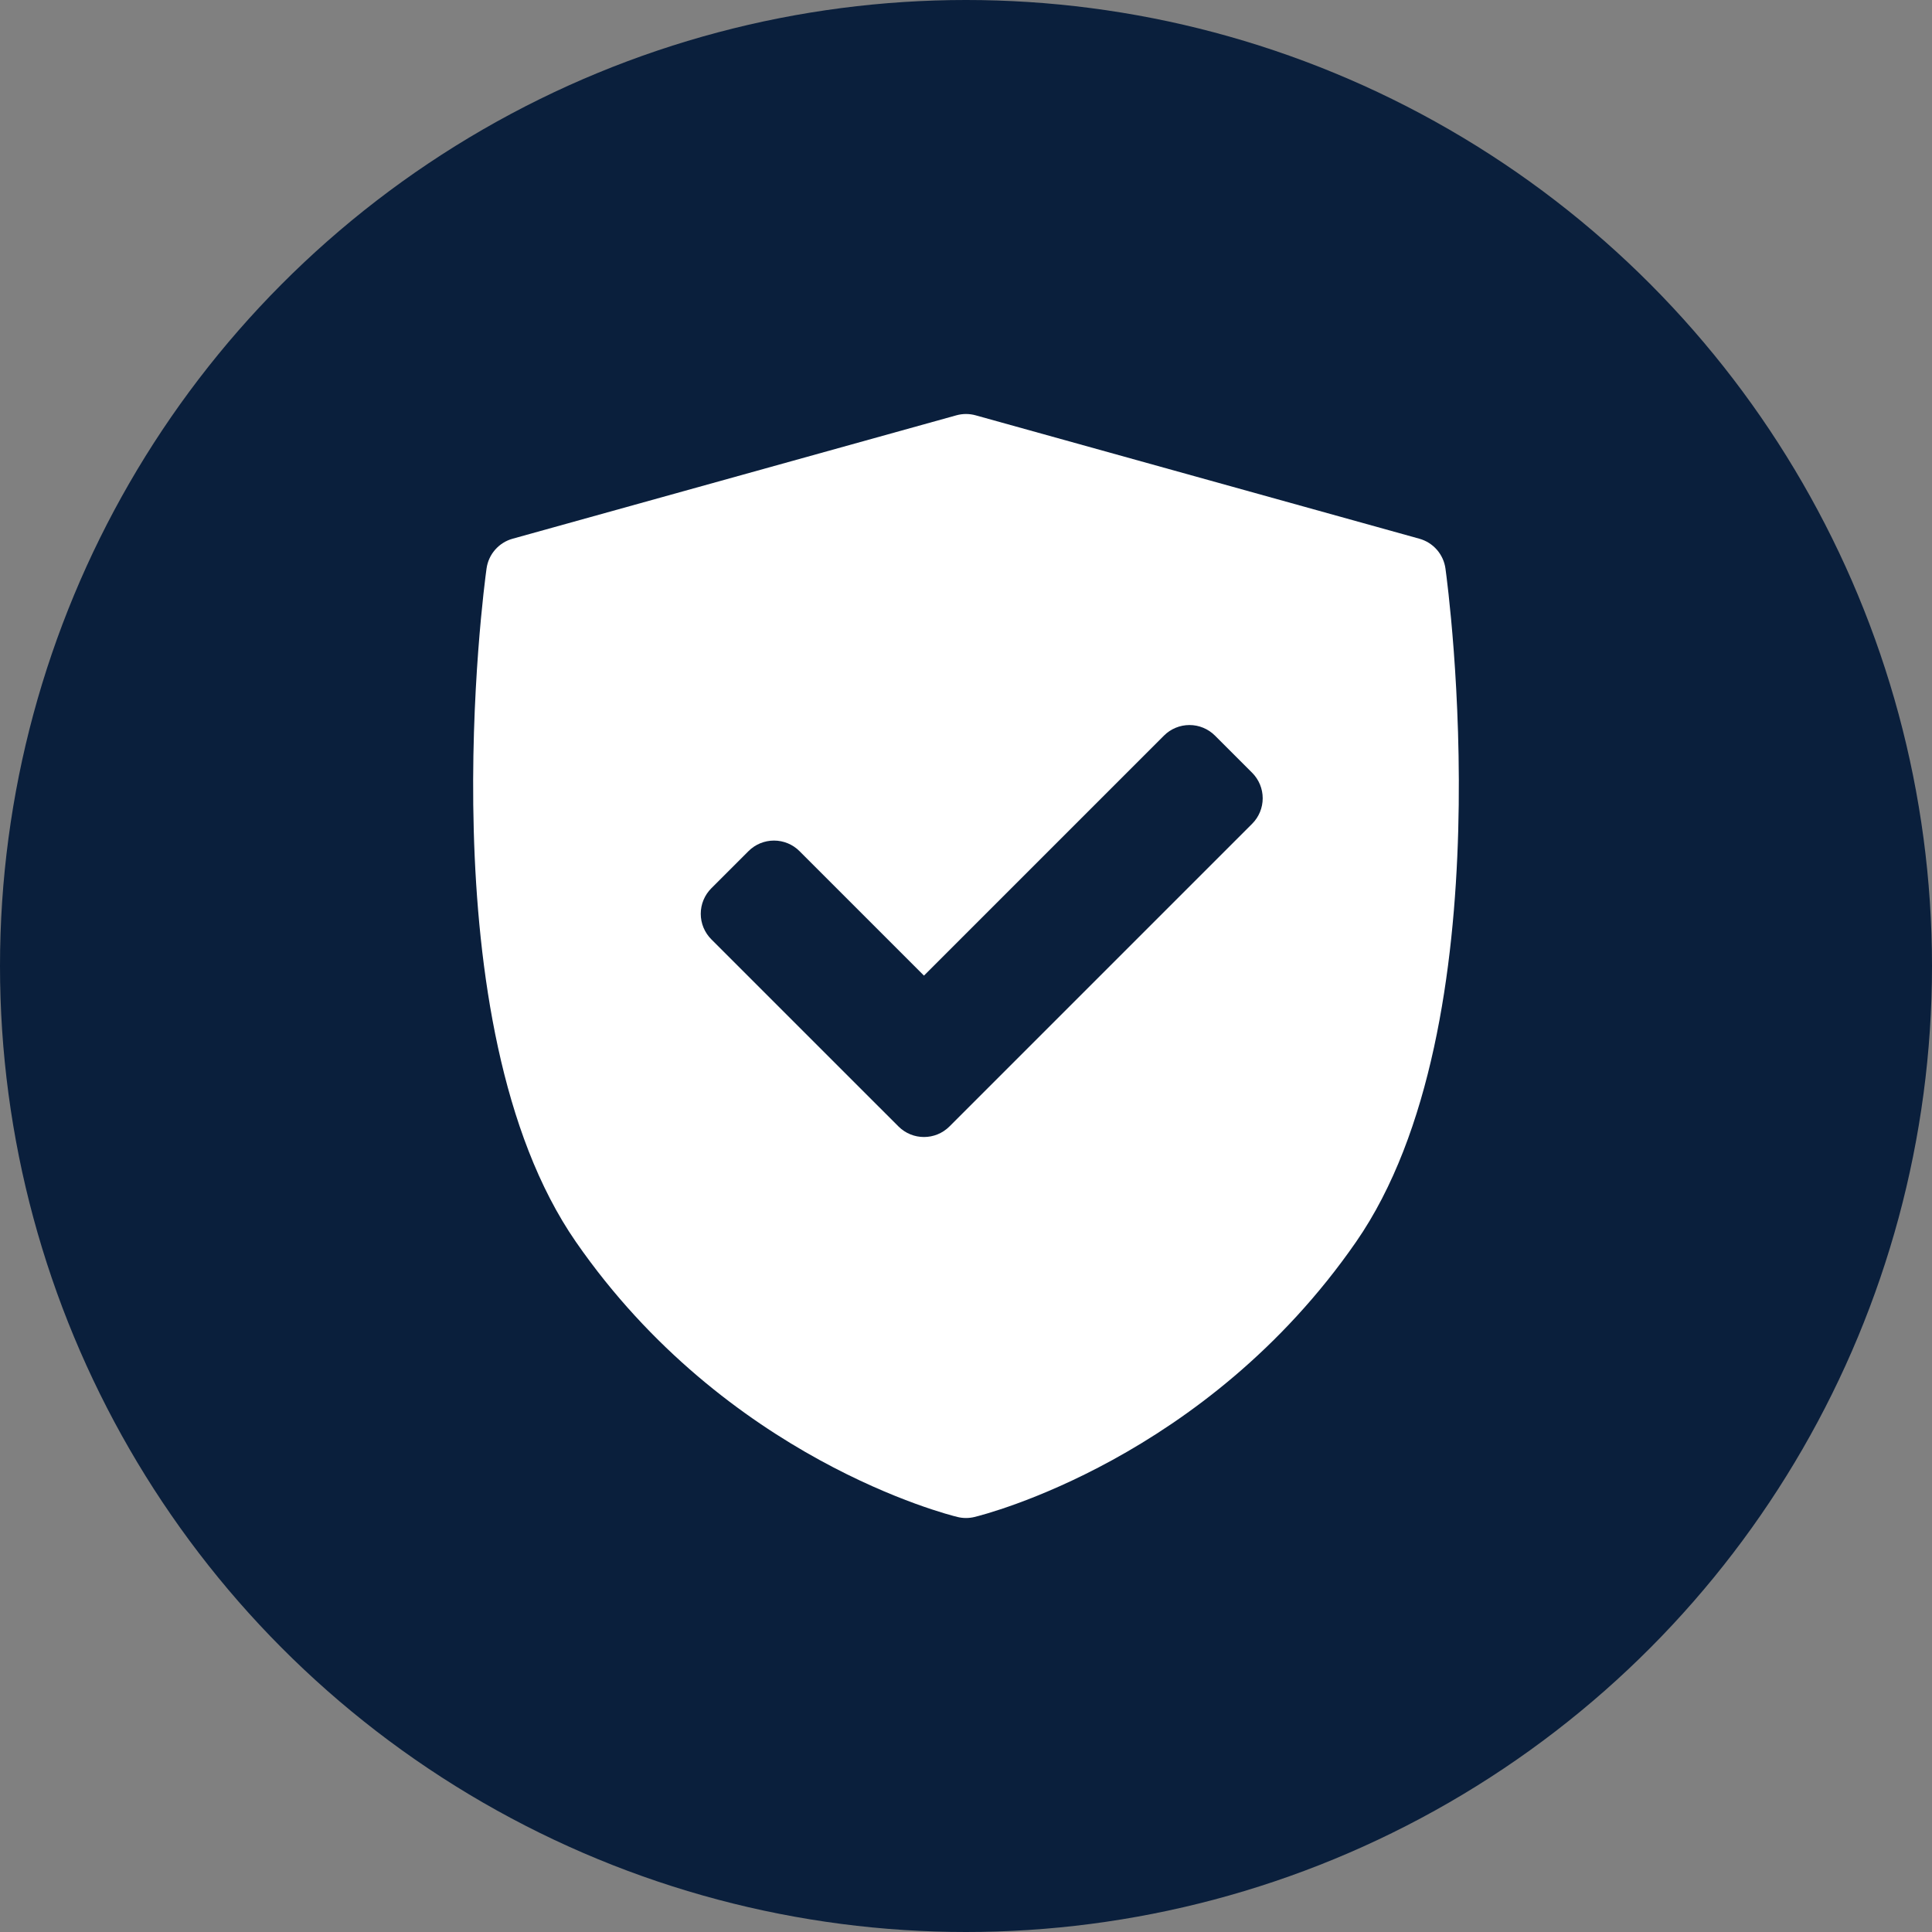 <svg xmlns="http://www.w3.org/2000/svg" fill="none" viewBox="0 0 140 140" height="140" width="140">
<rect x="0" y="0" width="140" height="140" fill="#808080" stroke="none"/>
<circle fill="#0A1F3C" r="70" cy="70" cx="70"></circle>
<g clip-path="url(#clip0_125_160)">
<path fill="white" d="M104.743 41.197C104.673 40.692 104.456 40.219 104.121 39.835C103.785 39.452 103.345 39.174 102.854 39.038L70.7 30.096C70.242 29.968 69.757 29.968 69.299 30.096L37.146 39.038C36.655 39.174 36.214 39.451 35.879 39.835C35.543 40.218 35.327 40.692 35.257 41.197C35.07 42.538 30.816 74.222 41.728 89.985C52.628 105.728 68.707 109.763 69.386 109.927C69.789 110.025 70.21 110.025 70.614 109.927C71.293 109.763 87.372 105.728 98.271 89.985C109.184 74.223 104.929 42.538 104.743 41.197ZM90.735 59.694L68.803 81.626C68.292 82.137 67.623 82.392 66.954 82.392C66.285 82.392 65.616 82.137 65.106 81.626L51.545 68.066C51.303 67.823 51.11 67.535 50.978 67.218C50.847 66.901 50.779 66.561 50.779 66.218C50.779 65.874 50.847 65.534 50.978 65.217C51.11 64.9 51.303 64.612 51.545 64.369L54.238 61.677C54.728 61.186 55.393 60.911 56.086 60.911C56.78 60.911 57.445 61.186 57.935 61.677L66.954 70.696L84.345 53.305C84.588 53.062 84.876 52.869 85.193 52.738C85.51 52.606 85.85 52.539 86.194 52.539C86.537 52.539 86.877 52.606 87.194 52.738C87.511 52.869 87.799 53.062 88.042 53.305L90.735 55.997C90.977 56.24 91.17 56.528 91.301 56.845C91.433 57.163 91.5 57.502 91.5 57.846C91.5 58.189 91.433 58.529 91.301 58.846C91.17 59.164 90.977 59.452 90.735 59.694Z"></path>
</g>
<defs>
<clipPath id="clip0_125_160">
<rect transform="translate(30 30)" fill="white" height="80" width="80"></rect>
</clipPath>
</defs>
</svg>
